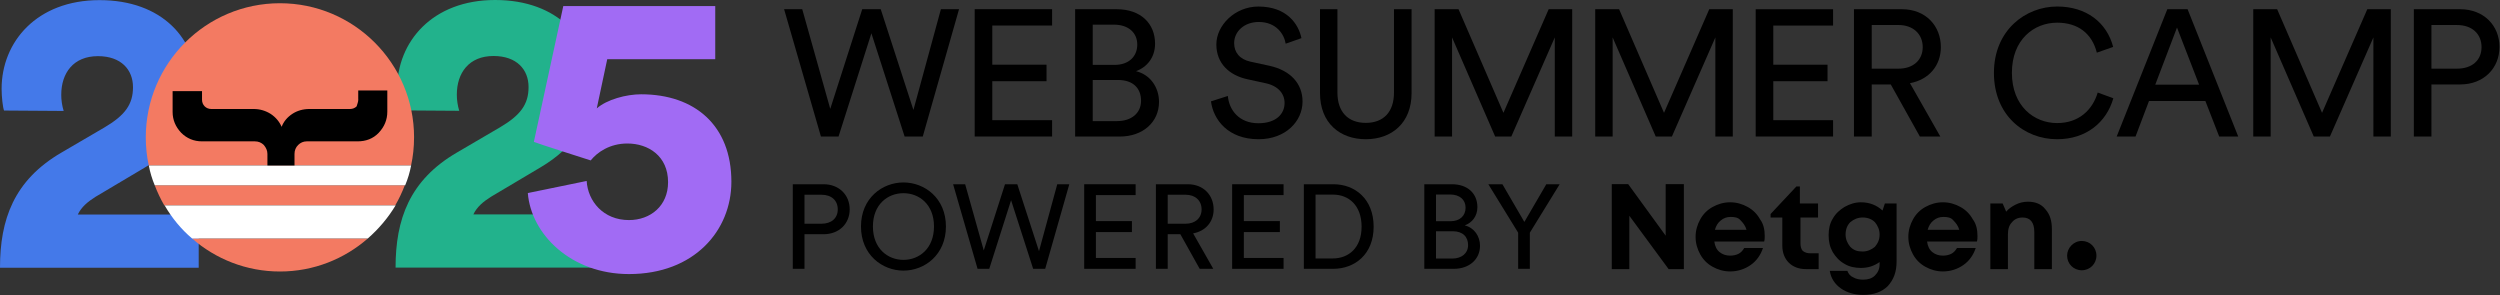 <svg width="1151" height="136" viewBox="0 0 1151 136" fill="none" xmlns="http://www.w3.org/2000/svg">
<rect x="0" y="0" width="1151" height="136" fill="#333333" stroke="none"/>
<path fill-rule="evenodd" clip-rule="evenodd" d="M766.877 84.764H775.247V123.894H768.227L750.147 99.334V123.894H742.057V84.764H749.607L766.877 108.514V84.764Z" fill="black"/>
<path fill-rule="evenodd" clip-rule="evenodd" d="M796.827 99.874C794.937 99.874 793.587 100.414 792.237 101.494C790.887 102.574 790.077 103.924 789.537 105.814H804.107C803.567 103.924 802.487 102.574 801.407 101.494C800.327 100.144 798.707 99.874 796.817 99.874M812.477 108.784C812.477 109.594 812.477 110.404 812.207 111.214H789.277C789.547 113.374 790.357 114.994 791.707 116.074C793.057 117.154 794.677 117.694 796.567 117.694C797.917 117.694 799.267 117.424 800.347 116.884C801.427 116.344 802.237 115.534 803.047 114.184H811.677C810.597 117.424 808.707 120.124 806.007 122.004C803.307 123.894 800.067 124.974 796.567 124.974C793.597 124.974 790.897 124.164 788.477 122.814C786.047 121.464 784.157 119.574 782.807 117.144C781.457 114.714 780.647 112.014 780.647 109.054C780.647 106.094 781.457 103.384 782.807 100.964C784.157 98.534 786.047 96.644 788.477 95.294C790.907 93.944 793.607 93.134 796.567 93.134C799.527 93.134 802.237 93.944 804.657 95.294C807.087 96.644 808.977 98.534 810.327 100.964C811.947 103.124 812.487 105.824 812.487 108.784M833.527 116.604H837.307V123.894H831.367C828.127 123.894 825.427 122.814 823.547 120.924C821.657 119.034 820.577 116.334 820.577 113.104V100.154H815.177V98.534L827.047 85.854H828.667V93.674H837.027V100.154H828.937V112.024C828.937 113.374 829.207 114.724 830.017 115.534C831.097 116.344 832.177 116.614 833.527 116.614M857.537 115.794C859.697 115.794 861.587 114.984 863.207 113.634C864.557 112.014 865.367 110.394 865.367 107.964C865.367 105.804 864.557 103.914 863.207 102.294C861.857 100.944 859.967 100.134 857.537 100.134C855.377 100.134 853.487 100.944 851.867 102.294C850.517 103.644 849.707 105.534 849.707 107.964C849.707 110.124 850.517 112.014 851.867 113.634C853.487 115.254 855.107 115.794 857.537 115.794ZM867.787 93.674H873.187V120.384C873.187 125.244 871.837 128.744 869.137 131.714C866.437 134.414 862.657 135.764 857.807 135.764C853.757 135.764 850.257 134.684 847.557 132.794C844.857 130.904 842.967 128.204 842.427 124.704H850.517C851.057 126.054 851.867 127.134 853.217 127.674C854.567 128.484 856.187 128.754 857.807 128.754C859.967 128.754 861.857 128.214 863.207 126.864C864.557 125.514 865.367 123.894 865.367 121.734V120.654C862.667 122.544 859.967 123.354 856.737 123.354C854.037 123.354 851.337 122.814 849.187 121.464C846.757 120.114 845.137 118.224 843.787 116.064C842.437 113.634 841.897 111.204 841.897 108.244C841.897 105.544 842.437 102.844 843.787 100.694C845.137 98.264 847.027 96.644 849.187 95.294C851.617 93.944 854.047 93.134 856.737 93.134C860.787 93.134 864.027 94.484 866.717 96.914L867.797 93.674H867.787ZM894.777 99.874C892.887 99.874 891.537 100.414 890.187 101.494C888.837 102.574 888.027 103.924 887.487 105.814H902.057C901.517 103.924 900.437 102.574 899.357 101.494C898.277 100.144 896.657 99.874 894.767 99.874M910.427 108.784C910.427 109.594 910.427 110.404 910.157 111.214H887.227C887.497 113.374 888.307 114.994 889.657 116.074C891.007 117.154 892.627 117.694 894.517 117.694C895.867 117.694 897.217 117.424 898.297 116.884C899.377 116.344 900.187 115.534 900.997 114.184H909.627C908.547 117.424 906.657 120.124 903.957 122.004C901.257 123.894 898.017 124.974 894.517 124.974C891.547 124.974 888.847 124.164 886.427 122.814C883.997 121.464 882.107 119.574 880.757 117.144C879.407 114.714 878.597 112.014 878.597 109.054C878.597 106.094 879.407 103.384 880.757 100.964C882.107 98.534 883.997 96.644 886.427 95.294C888.857 93.944 891.557 93.134 894.517 93.134C897.477 93.134 900.187 93.944 902.607 95.294C905.037 96.644 906.927 98.534 908.277 100.964C909.897 103.124 910.437 105.824 910.437 108.784M933.627 92.864C937.137 92.864 939.837 93.944 941.717 96.374C943.877 98.804 944.687 101.774 944.687 105.544V123.894H936.597V106.894C936.597 102.304 934.707 100.144 931.197 100.144C929.037 100.144 927.417 100.954 926.337 102.304C924.987 103.654 924.447 105.544 924.447 107.974V123.894H916.357V93.674H922.027L923.647 97.454C924.727 96.104 926.347 95.024 927.967 94.214C929.587 93.404 931.477 92.864 933.637 92.864M958.447 110.934C962.227 110.934 965.197 113.904 965.197 117.684C965.197 121.464 962.227 124.434 958.447 124.434C954.667 124.434 951.697 121.464 951.697 117.684C951.697 114.174 954.667 110.934 958.447 110.934Z" fill="black"/>
<path d="M698.958 107.123L685.227 84.824H691.708L701.814 102.18L711.92 84.824H718.071L704.341 107.123V123.764H698.958V107.123Z" fill="black"/>
<path d="M655.751 84.824H668.438C675.853 84.824 680.192 89.218 680.192 95.369C680.192 99.543 677.775 102.509 674.37 103.772C678.819 104.871 681.4 108.825 681.4 113.164C681.4 119.316 676.512 123.764 669.372 123.764H655.751V84.824ZM661.134 101.85H667.834C672.173 101.85 674.755 99.269 674.755 95.644C674.755 91.964 672.063 89.547 667.615 89.547H661.134V101.85ZM661.134 119.041H668.603C672.942 119.041 675.908 116.624 675.908 112.835C675.908 109.1 673.546 106.464 668.823 106.464H661.134V119.041Z" fill="black"/>
<path d="M605.676 118.986H613.64C620.835 118.986 626.877 114.153 626.877 104.376C626.877 94.545 620.945 89.602 613.75 89.602H605.676V118.986ZM613.805 123.764H600.294V84.824H613.915C623.801 84.824 632.424 91.579 632.424 104.376C632.424 117.119 623.691 123.764 613.805 123.764Z" fill="black"/>
<path d="M590.954 123.764H567.282V84.824H590.954V89.822H572.664V101.795H589.251V106.848H572.664V118.766H590.954V123.764Z" fill="black"/>
<path d="M552.335 123.764L543.438 107.837H537.616V123.764H532.178V84.824H546.843C554.203 84.824 558.761 89.987 558.761 96.413C558.761 102.015 555.191 106.354 549.314 107.452L558.596 123.764H552.335ZM537.616 103.003H545.854C550.248 103.003 553.214 100.422 553.214 96.413C553.214 92.293 550.248 89.657 545.854 89.657H537.616V103.003Z" fill="black"/>
<path d="M522.839 123.764H499.167V84.824H522.839V89.822H504.549V101.795H521.136V106.848H504.549V118.766H522.839V123.764Z" fill="black"/>
<path d="M478.356 115.636L486.759 84.824H492.307L481.212 123.764H475.665L465.504 92.183L455.453 123.764H450.071L438.812 84.824H444.359L452.927 115.306L462.703 84.824H468.36L478.356 115.636Z" fill="black"/>
<path d="M401.891 104.267C401.891 114.427 408.701 119.645 415.951 119.645C423.201 119.645 430.011 114.427 430.011 104.267C430.011 94.106 423.201 88.943 415.951 88.943C408.701 88.943 401.891 94.106 401.891 104.267ZM396.398 104.267C396.398 91.25 406.175 84 415.951 84C425.727 84 435.504 91.25 435.504 104.267C435.504 117.283 425.727 124.588 415.951 124.588C406.175 124.588 396.398 117.283 396.398 104.267Z" fill="black"/>
<path d="M370.382 103.003H378.182C382.85 103.003 385.706 100.422 385.706 96.413C385.706 92.293 382.85 89.657 378.182 89.657H370.382V103.003ZM379.17 107.837H370.382V123.764H365V84.824H379.17C386.365 84.824 391.198 89.822 391.198 96.358C391.198 102.948 386.365 107.837 379.17 107.837Z" fill="black"/>
<path d="M183.97 50.84C183.41 49.36 182.86 44.53 182.86 40.82C182.86 19.29 199 0 227.95 0C256.9 0 272.67 18 272.67 39.53C272.67 55.12 264.32 67.92 248.92 77.01L226.1 90.56C222.57 92.79 219.6 95.2 217.93 98.72H273.6V123.21H182.12C182.12 101.13 188.43 82.94 210.51 70.14L230.18 58.63C239.64 53.06 243.35 48.05 243.35 40.07C243.35 32.09 237.97 25.78 227.21 25.78C215.89 25.78 210.32 33.57 210.32 43.59C210.32 46 210.69 48.6 211.43 51.01L183.97 50.82V50.84Z" fill="#22B28C"/>
<path d="M270.1 83.32C270.66 92.6 277.71 101.32 289.58 101.32C299.42 101.32 307.58 94.82 307.58 83.88C307.58 71.82 298.49 66.07 288.84 66.07C280.68 66.07 274.92 70.15 271.96 73.86C271.4 73.68 246.35 65.7 245.79 65.32L259.34 2.78H329.3V27.27H279.57L274.75 49.91C279.39 45.83 288.29 43.41 295.16 43.41C319.84 43.41 336.73 57.7 336.73 83.68C336.73 106.13 319.66 126.18 289.59 126.18C262.87 126.18 244.5 107.81 243.01 88.88L270.1 83.31V83.32Z" fill="#A16BF4"/>
<path d="M591.93 20.12C591.27 15.9 587.71 10.12 579.53 10.12C572.92 10.12 568.2 14.42 568.2 19.88C568.2 24.1 570.76 27.32 575.72 28.39L584.48 30.29C594.23 32.44 599.69 38.56 599.69 46.74C599.69 55.83 591.92 64.1 579.44 64.1C565.3 64.1 558.61 55.01 557.53 46.66L565.3 44.18C565.88 50.71 570.51 56.74 579.35 56.74C587.45 56.74 591.42 52.52 591.42 47.4C591.42 43.18 588.53 39.55 582.66 38.31L574.31 36.49C565.96 34.67 560.01 29.21 560.01 20.45C560.01 11.69 568.52 3.01 579.35 3.01C592.58 3.01 597.87 11.2 599.19 17.56L591.91 20.12H591.93Z" fill="black"/>
<path d="M607.73 42.85V4.24H615.75V42.6C615.75 51.53 620.63 56.57 628.81 56.57C636.99 56.57 641.79 51.53 641.79 42.6V4.24H649.89V42.85C649.89 56.66 640.71 64.1 628.81 64.1C616.91 64.1 607.73 56.66 607.73 42.85Z" fill="black"/>
<path d="M715.82 62.86V17.23L695.81 62.86H688.37L668.53 17.23V62.86H660.51V4.25H671.51L692.18 51.95L713.01 4.25H723.84V62.86H715.82Z" fill="black"/>
<path d="M789.75 62.86V17.23L769.74 62.86H762.3L742.46 17.23V62.86H734.44V4.25H745.44L766.11 51.95L786.94 4.25H797.77V62.86H789.75Z" fill="black"/>
<path d="M808.32 62.86V4.25H843.95V11.77H816.42V29.79H841.39V37.39H816.42V55.33H843.95V62.85H808.32V62.86Z" fill="black"/>
<path d="M870.5 38.88H861.74V62.85H853.56V4.24H875.63C886.71 4.24 893.57 12.01 893.57 21.68C893.57 30.11 888.2 36.64 879.35 38.3L893.32 62.85H883.9L870.51 38.88H870.5ZM874.14 31.61C880.75 31.61 885.22 27.72 885.22 21.69C885.22 15.66 880.76 11.52 874.14 11.52H861.74V31.61H874.14Z" fill="black"/>
<path d="M918.01 33.51C918.01 13.92 932.56 3 947.11 3C960.5 3 969.93 10.28 972.9 21.6L965.38 24.25C963.15 15.4 956.7 10.44 947.11 10.44C936.45 10.44 926.28 18.21 926.28 33.51C926.28 48.81 936.45 56.66 947.11 56.66C957.11 56.66 963.4 50.62 965.79 42.6L972.98 45.25C969.84 56.25 960.58 64.1 947.1 64.1C931.97 64.1 918 53.11 918 33.51H918.01Z" fill="black"/>
<path d="M1015.36 46.49H989.4L983.2 62.86H974.52L997.83 4.25H1007.17L1030.48 62.86H1021.72L1015.35 46.49H1015.36ZM992.29 38.97H1012.46L1002.29 12.68L992.29 38.97Z" fill="black"/>
<path d="M1092.71 62.86V17.23L1072.7 62.86H1065.26L1045.42 17.23V62.86H1037.4V4.25H1048.4L1069.07 51.95L1089.9 4.25H1100.73V62.86H1092.71Z" fill="black"/>
<path d="M1119.43 38.88V62.85H1111.33V4.24H1132.66C1143.49 4.24 1150.76 11.76 1150.76 21.6C1150.76 31.44 1143.49 38.88 1132.66 38.88H1119.43ZM1131.17 31.61C1138.2 31.61 1142.5 27.72 1142.5 21.69C1142.5 15.66 1138.2 11.52 1131.17 11.52H1119.43V31.61H1131.17Z" fill="black"/>
<path d="M433.19 4.24H441.54L424.84 62.87H416.49L401.19 15.32L386.06 62.87H377.96L361 4.24H369.35L382.25 50.13L396.97 4.24H405.49L420.54 50.63L433.19 4.24Z" fill="black"/>
<path d="M448.75 62.86V4.23H484.39V11.75H456.85V29.78H481.82V37.39H456.85V55.33H484.39V62.85H448.75V62.86Z" fill="black"/>
<path d="M514.09 4.24C525.25 4.24 531.79 10.86 531.79 20.12C531.79 26.4 528.15 30.87 523.03 32.77C529.73 34.42 533.61 40.38 533.61 46.91C533.61 56.17 526.25 62.87 515.5 62.87H494.99V4.24H514.09ZM513.18 29.87C519.71 29.87 523.6 25.98 523.6 20.53C523.6 15.08 519.55 11.35 512.85 11.35H503.09V29.87H513.18ZM514.34 55.75C520.87 55.75 525.34 52.11 525.34 46.41C525.34 40.71 521.78 36.82 514.67 36.82H503.09V55.76H514.34V55.75Z" fill="black"/>
<path d="M1.85 50.89C1.29 49.41 0.74 44.58 0.74 40.87C0.74 19.35 16.88 0.06 45.83 0.06C74.78 0.06 90.55 18.06 90.55 39.58C90.55 55.17 82.2 67.97 66.8 77.06L43.98 90.61C40.45 92.84 37.49 95.25 35.82 98.77H91.48V123.26H0C0 101.18 6.31 83 28.39 70.19L48.06 58.69C57.52 53.12 61.23 48.11 61.23 40.14C61.23 32.17 55.85 25.85 45.09 25.85C33.77 25.85 28.2 33.64 28.2 43.66C28.2 46.07 28.57 48.67 29.31 51.08L1.85 50.89Z" fill="#4479E9"/>
<path d="M190.64 63.25C190.64 29.18 162.96 1.49 128.88 1.49C94.8 1.49 67.12 29.17 67.12 63.25C67.12 67.66 67.58 72.07 68.49 76.18H189.26C190.17 72.07 190.63 67.66 190.63 63.25H190.64Z" fill="#F37A62"/>
<path d="M128.88 125C144.4 125 158.54 119.22 169.34 109.79H88.42C99.22 119.22 113.37 125 128.88 125Z" fill="#F37A62"/>
<path d="M71.23 85.3C72.45 88.49 73.97 91.69 75.64 94.58H181.96C183.63 91.69 185.15 88.5 186.37 85.3H71.22H71.23Z" fill="#F37A62"/>
<path d="M189.27 76.18H68.5C69.11 79.37 70.02 82.42 71.24 85.31H186.54C187.76 82.42 188.67 79.38 189.28 76.18H189.27Z" fill="white"/>
<path d="M88.42 109.79H169.34C174.36 105.38 178.62 100.36 182.12 94.58H75.8C79.15 100.36 83.41 105.53 88.43 109.79H88.42Z" fill="white"/>
<path d="M164.93 45.76V41.65H178.32V51.39C178.32 55.19 176.95 58.39 174.37 61.13C171.78 63.87 168.44 65.08 164.63 65.08H141.21C139.69 65.08 138.32 65.69 137.26 66.75C136.2 67.81 135.59 69.18 135.59 70.86V76.18H123.12V70.86C123.12 69.34 122.51 67.97 121.45 66.75C120.39 65.69 119.02 65.08 117.34 65.08H93C89.2 65.08 86 63.71 83.42 61.13C80.83 58.39 79.47 55.2 79.47 51.55V41.97H93.01V45.92C93.01 47.14 93.47 48.2 94.23 48.96C94.99 49.72 96.06 50.18 97.27 50.18H116.74C119.63 50.18 122.22 50.94 124.65 52.46C126.93 53.98 128.6 55.96 129.67 58.39C130.58 55.96 132.26 53.98 134.54 52.46C136.82 50.94 139.56 50.18 142.45 50.18H161.16C162.38 50.18 163.44 49.72 164.2 48.96C164.5 47.9 164.96 46.83 164.96 45.77L164.93 45.76Z" fill="black"/>
</svg>
